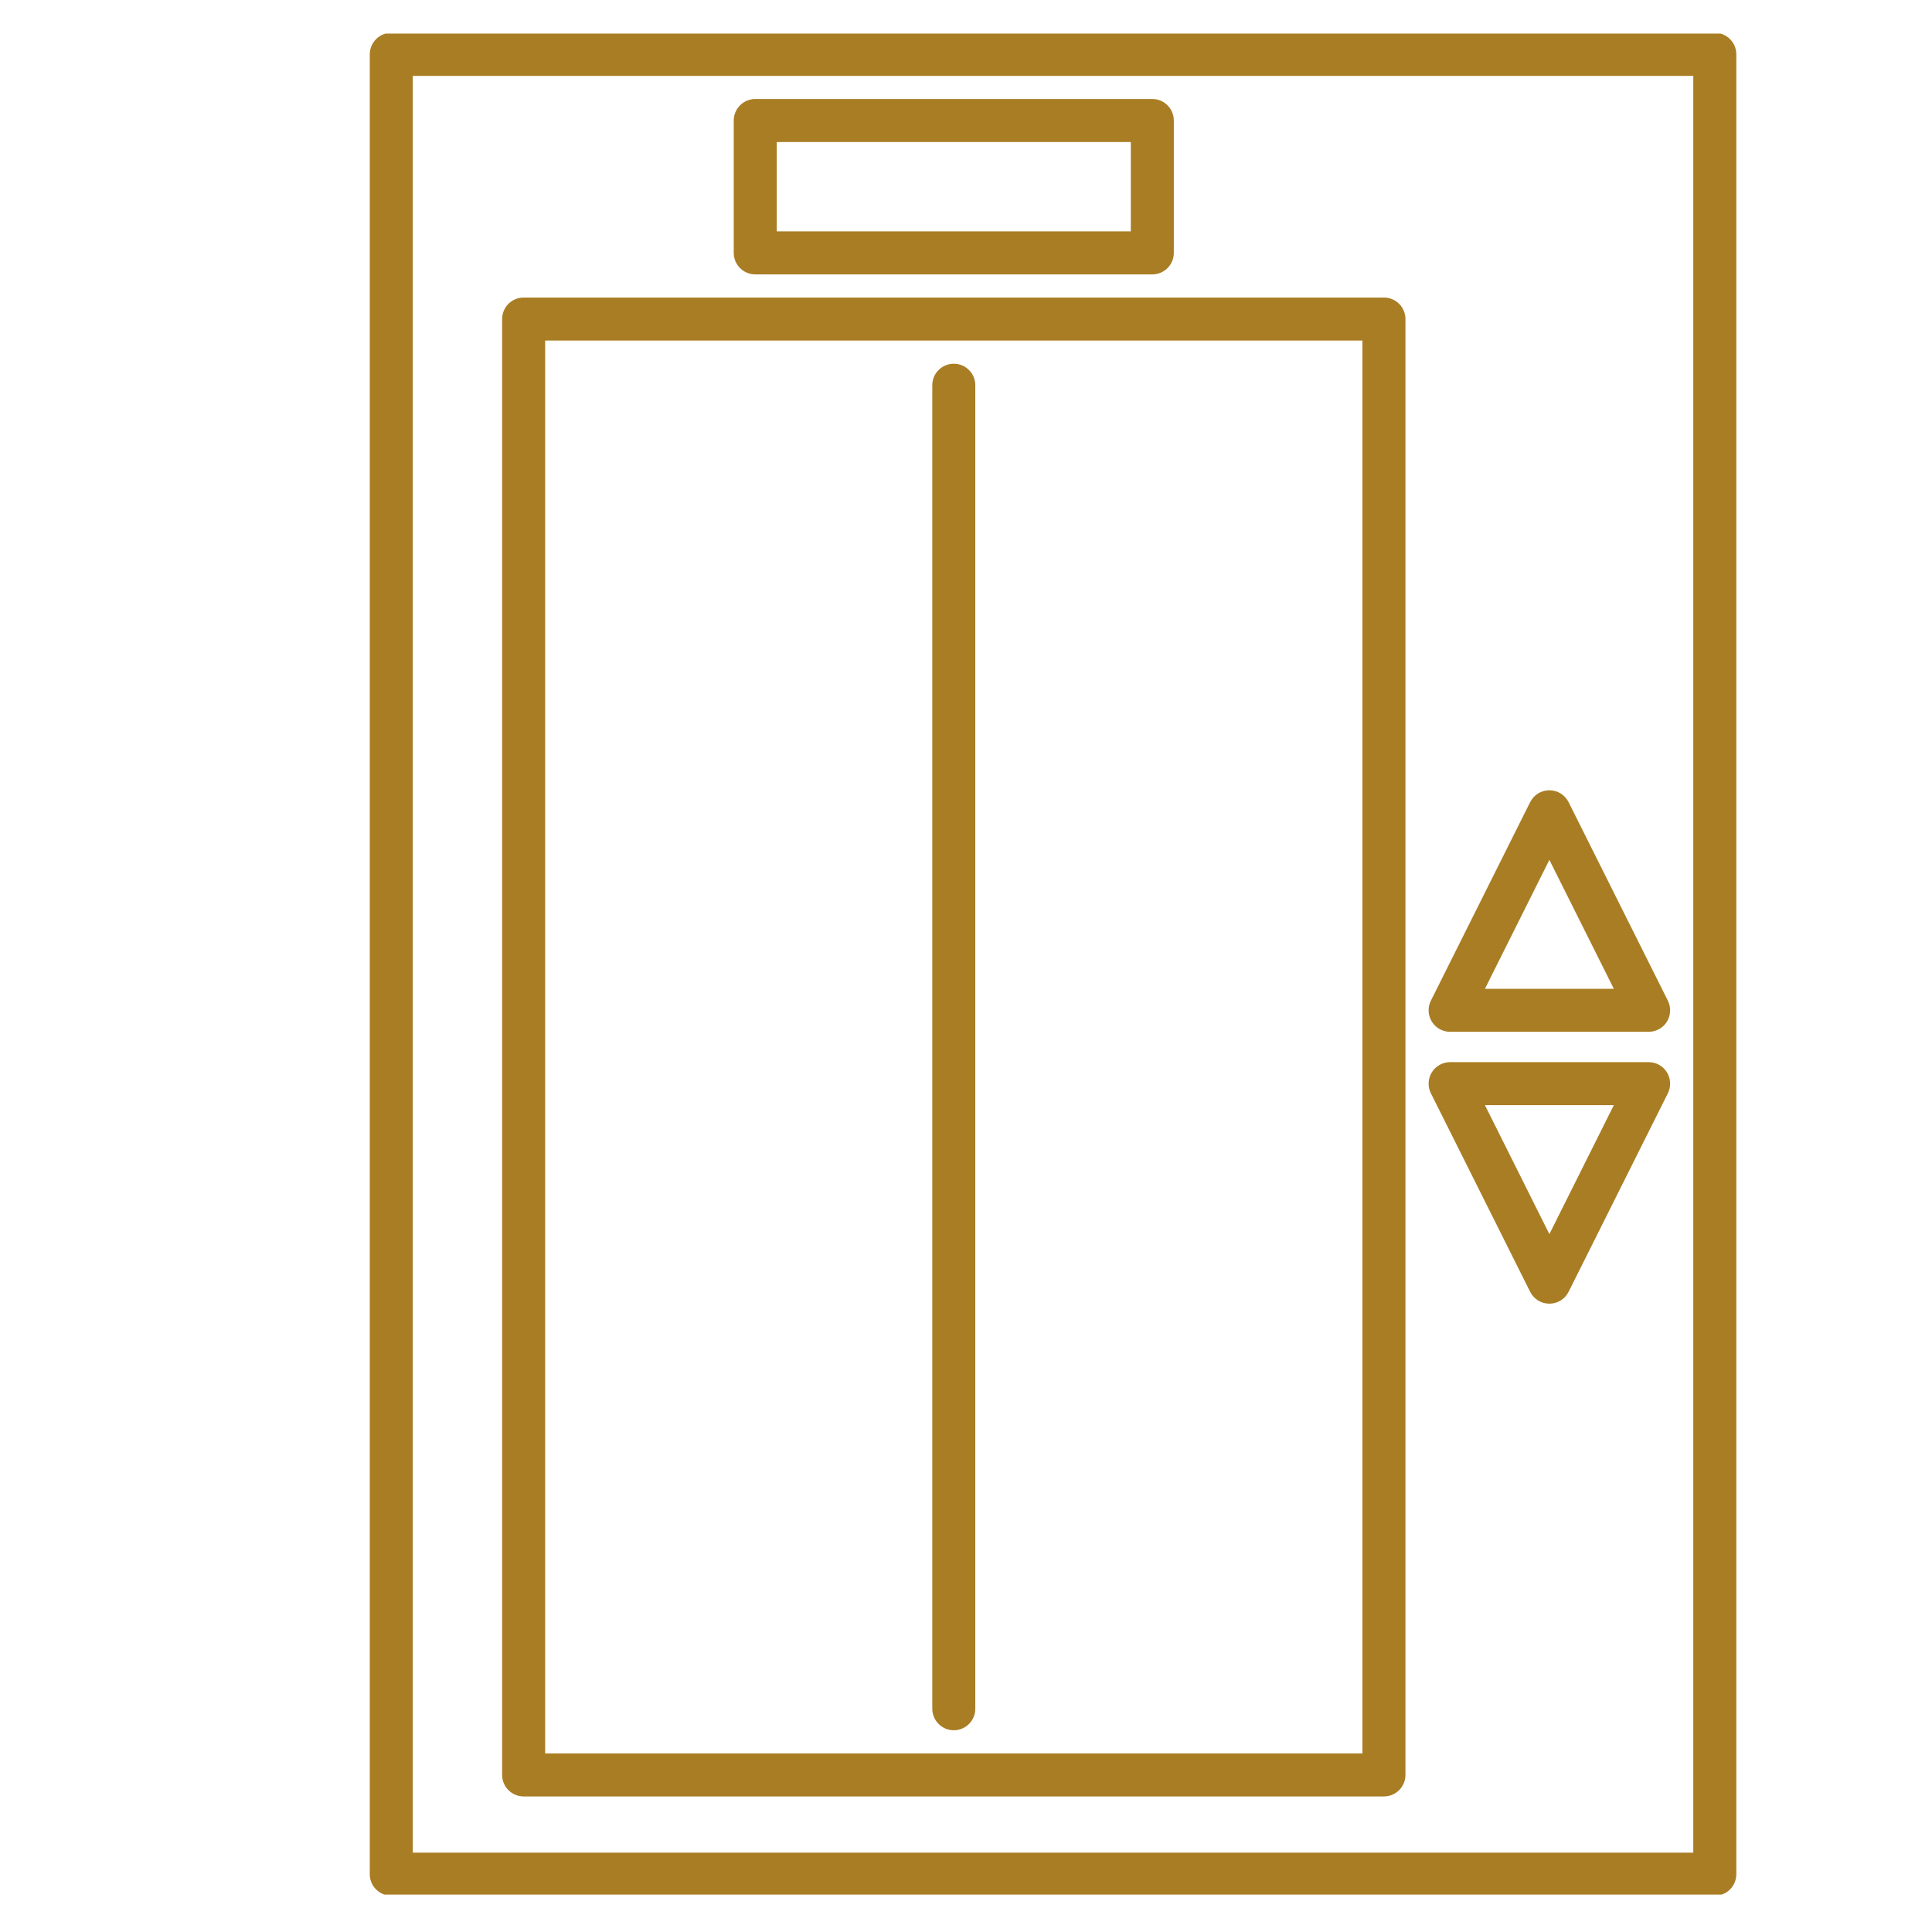<svg xmlns="http://www.w3.org/2000/svg" xmlns:xlink="http://www.w3.org/1999/xlink" width="417" zoomAndPan="magnify" viewBox="0 0 312.75 312.75" height="417" preserveAspectRatio="xMidYMid meet" version="1.0"><defs><clipPath id="fb64a600b9"><path d="M 59.691 5.438 L 281.512 5.438 L 281.512 306.695 L 59.691 306.695 Z M 59.691 5.438 " clip-rule="nonzero"/></clipPath></defs><g clip-path="url(#fb64a600b9)"><path fill="#a97d24" d="M 63.344 5.316 C 61.418 5.316 59.859 6.875 59.859 8.797 L 59.859 303.395 C 59.859 305.316 61.418 306.875 63.344 306.875 L 277.594 306.875 C 279.516 306.875 281.074 305.316 281.074 303.395 L 281.074 8.797 C 281.074 6.875 279.516 5.316 277.594 5.316 Z M 66.824 12.281 L 274.109 12.281 C 274.109 12.281 274.109 299.91 274.109 299.91 C 274.109 299.91 66.824 299.91 66.824 299.91 C 66.824 299.91 66.824 12.281 66.824 12.281 Z M 84.766 48.168 C 82.844 48.168 81.285 49.727 81.285 51.648 L 81.285 287.324 C 81.285 289.246 82.844 290.805 84.766 290.805 L 224.031 290.805 C 225.953 290.805 227.512 289.246 227.512 287.324 L 227.512 51.648 C 227.512 49.727 225.953 48.168 224.031 48.168 Z M 88.25 55.129 L 220.547 55.129 C 220.547 55.129 220.547 283.844 220.547 283.844 C 201.246 283.844 107.551 283.844 88.25 283.844 C 88.25 254.887 88.25 55.129 88.25 55.129 Z M 150.918 62.359 L 150.918 276.613 C 150.918 278.527 152.477 280.094 154.398 280.094 C 156.32 280.094 157.879 278.527 157.879 276.613 L 157.879 62.359 C 157.879 60.438 156.32 58.879 154.398 58.879 C 152.477 58.879 150.918 60.438 150.918 62.359 Z M 269.992 176.98 C 270.531 175.898 270.473 174.617 269.844 173.59 C 269.211 172.566 268.086 171.938 266.879 171.938 L 234.742 171.938 C 233.539 171.938 232.414 172.566 231.781 173.59 C 231.148 174.617 231.09 175.898 231.629 176.98 L 247.699 209.117 C 248.289 210.297 249.492 211.039 250.812 211.039 C 252.129 211.039 253.332 210.297 253.922 209.117 Z M 261.246 178.902 L 250.812 199.777 C 250.812 199.777 240.379 178.902 240.379 178.902 Z M 231.629 161.988 C 231.09 163.07 231.148 164.348 231.781 165.379 C 232.414 166.402 233.539 167.027 234.742 167.027 L 266.879 167.027 C 268.086 167.027 269.211 166.402 269.844 165.379 C 270.473 164.348 270.531 163.07 269.992 161.988 L 253.922 129.852 C 253.332 128.672 252.129 127.926 250.812 127.926 C 249.492 127.926 248.289 128.672 247.699 129.852 Z M 240.379 160.066 L 250.812 139.195 C 250.812 139.195 261.246 160.066 261.246 160.066 Z M 122.262 16.027 C 120.34 16.027 118.777 17.59 118.777 19.512 L 118.777 40.938 C 118.777 42.859 120.34 44.418 122.262 44.418 L 186.535 44.418 C 188.457 44.418 190.016 42.859 190.016 40.938 L 190.016 19.512 C 190.016 17.59 188.457 16.027 186.535 16.027 Z M 125.742 22.992 L 183.055 22.992 C 183.055 22.992 183.055 37.453 183.055 37.453 C 183.055 37.453 125.742 37.453 125.742 37.453 Z M 125.742 22.992 " fill-opacity="1" fill-rule="evenodd"/></g></svg>